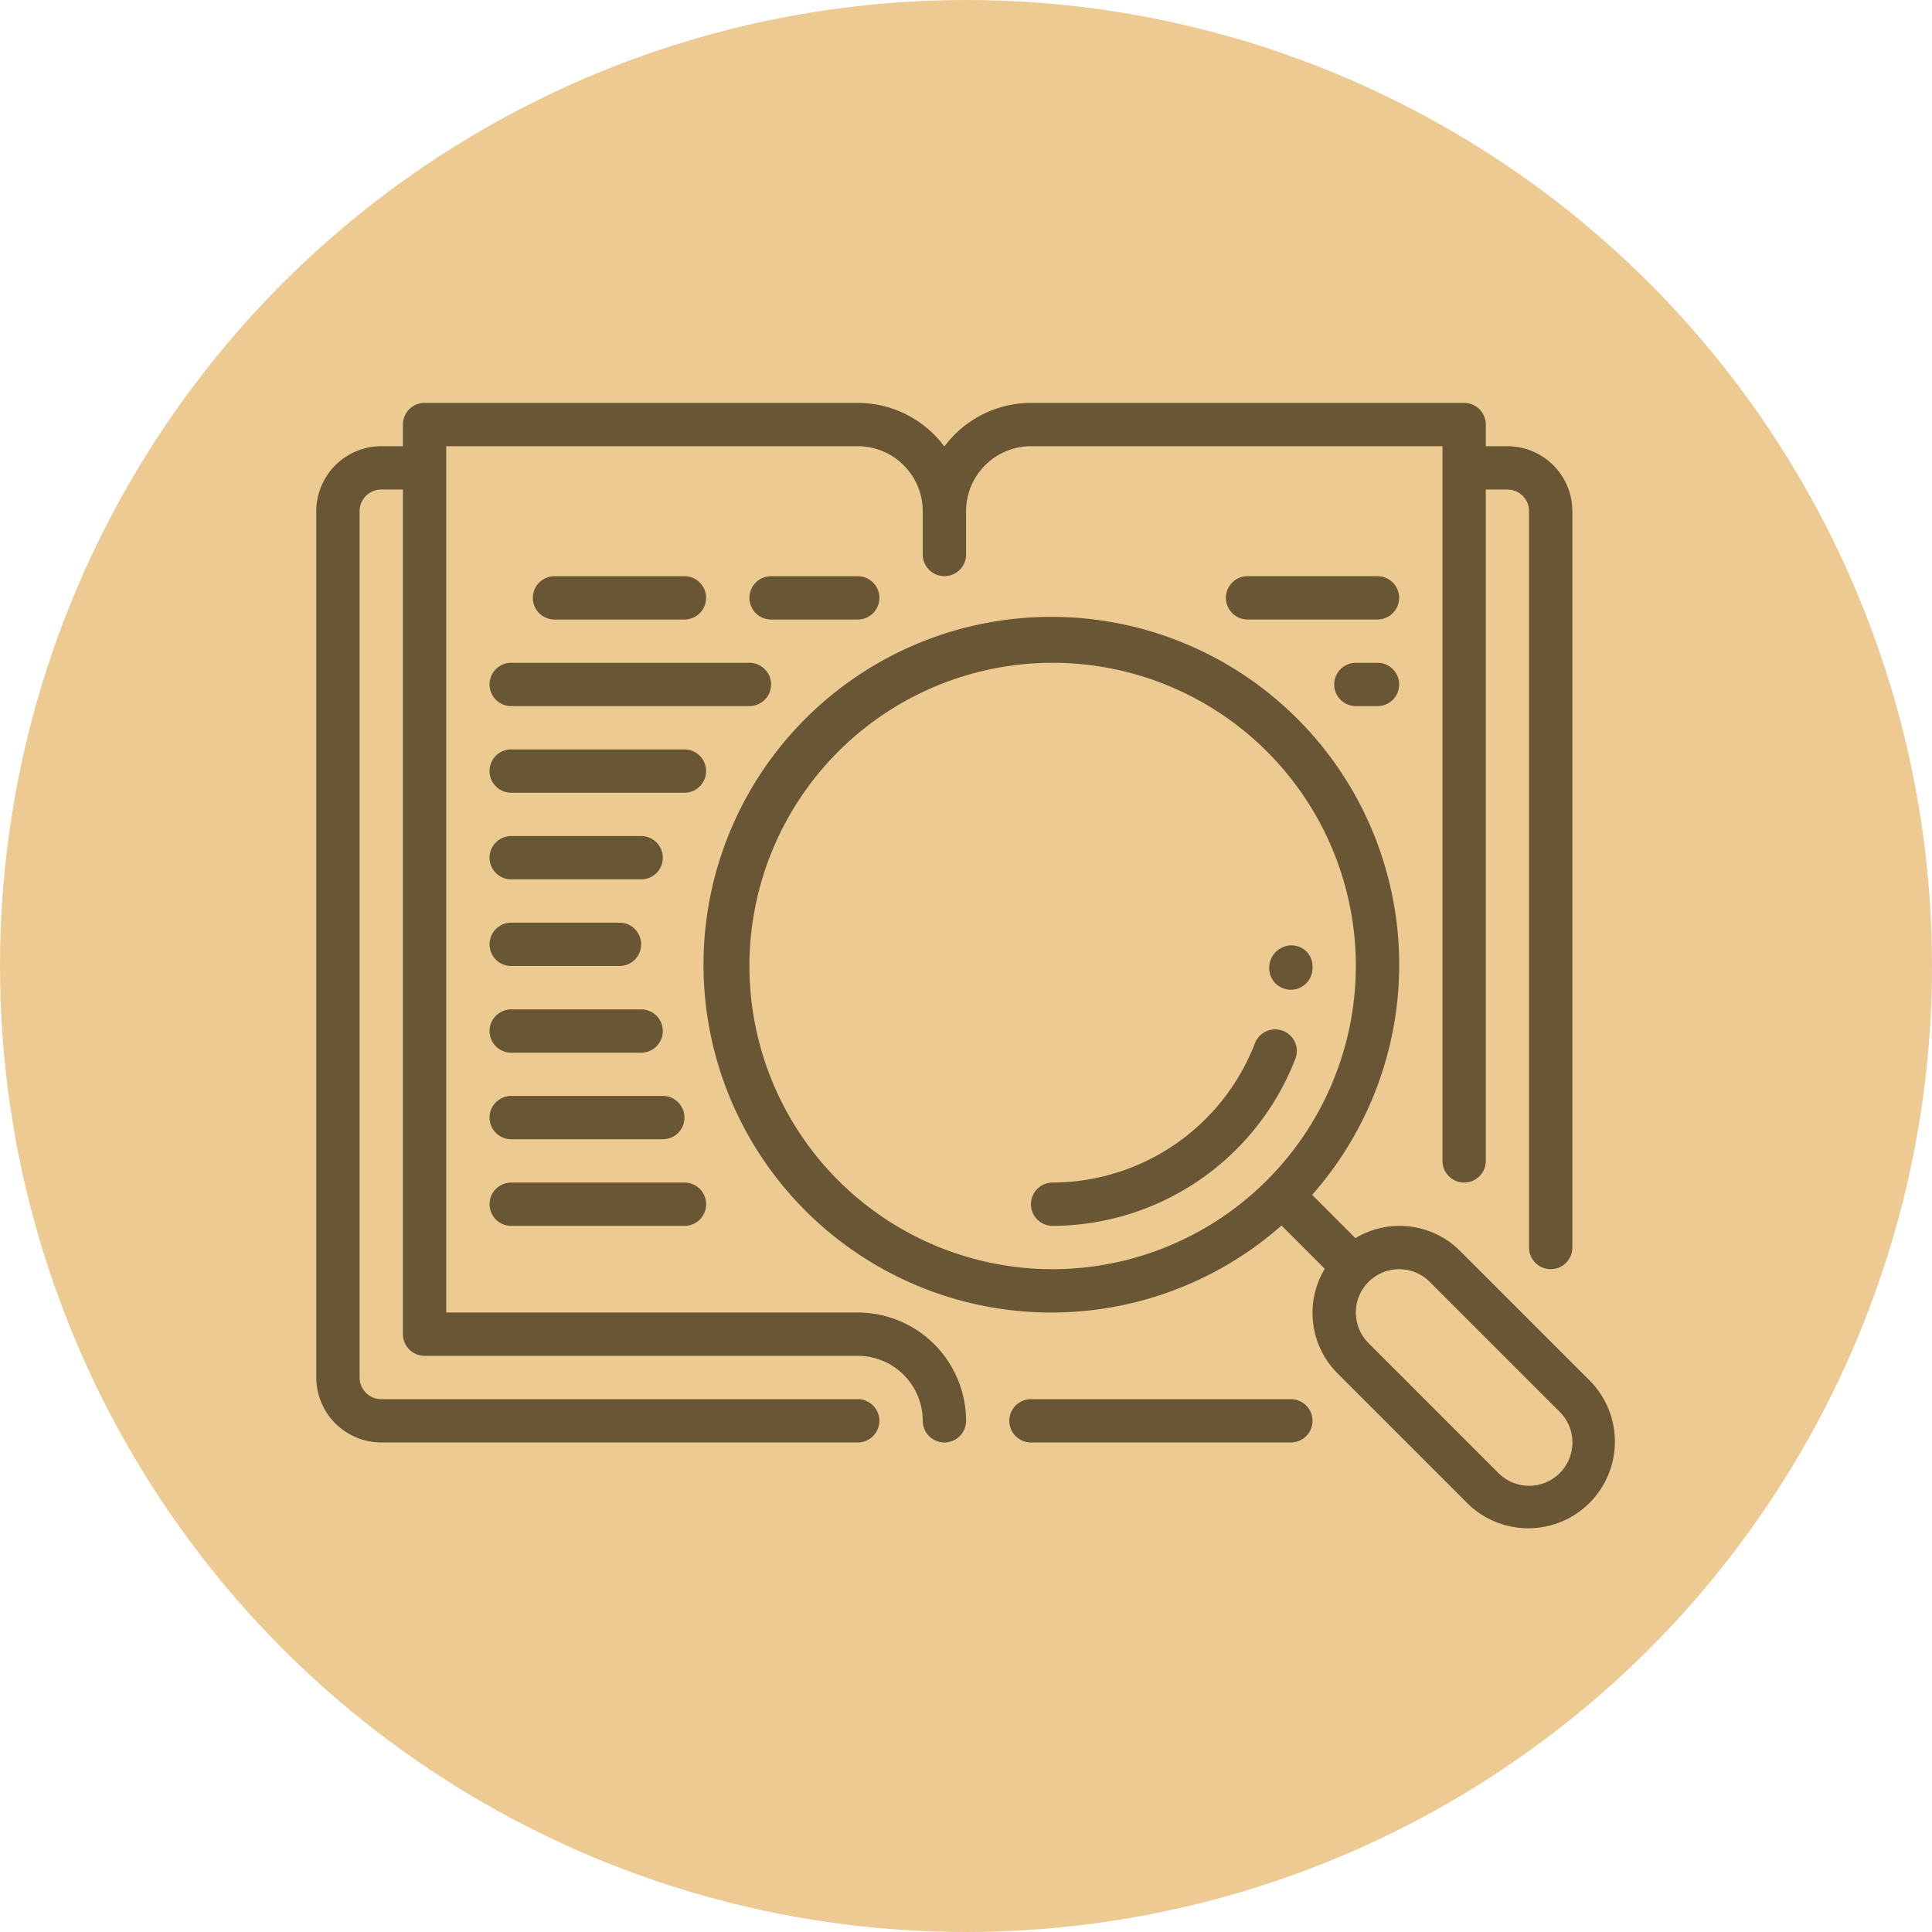 <svg xmlns="http://www.w3.org/2000/svg" xmlns:xlink="http://www.w3.org/1999/xlink" width="115" height="115" viewBox="0 0 115 115">
  <defs>
    <clipPath id="clip-path">
      <rect id="Retângulo_15636" data-name="Retângulo 15636" width="77.348" height="67.036" fill="#695634"/>
    </clipPath>
  </defs>
  <g id="Grupo_43729" data-name="Grupo 43729" transform="translate(-478 -5850)">
    <circle id="Elipse_2108" data-name="Elipse 2108" cx="57.5" cy="57.5" r="57.5" transform="translate(478 5850)" fill="#eeca93"/>
    <g id="Grupo_43669" data-name="Grupo 43669" transform="translate(496.826 5873.982)">
      <g id="Grupo_43668" data-name="Grupo 43668" transform="translate(0 0)" clip-path="url(#clip-path)">
        <path id="Caminho_96943" data-name="Caminho 96943" d="M50.037,47.838H34.568a1.289,1.289,0,1,0,0,2.578H50.037a1.289,1.289,0,1,0,0-2.578" transform="translate(7.974 11.463)" fill="#695634"/>
        <path id="Caminho_96944" data-name="Caminho 96944" d="M32.229,54.144H7.735V2.578H32.229A3.873,3.873,0,0,1,36.1,6.446V9.024a1.289,1.289,0,0,0,2.578,0V6.446a3.873,3.873,0,0,1,3.868-3.868H67.036V45.119a1.289,1.289,0,0,0,2.578,0V5.157H70.9a1.29,1.29,0,0,1,1.289,1.289v43.83a1.289,1.289,0,1,0,2.578,0V6.446A3.873,3.873,0,0,0,70.9,2.578H69.614V1.289A1.29,1.29,0,0,0,68.325,0H42.542A6.436,6.436,0,0,0,37.4,2.578h-.026A6.433,6.433,0,0,0,32.229,0H6.446A1.29,1.29,0,0,0,5.157,1.289V2.578H3.868A3.873,3.873,0,0,0,0,6.446V58.011a3.873,3.873,0,0,0,3.868,3.868H32.229a1.289,1.289,0,0,0,0-2.578H3.868a1.29,1.29,0,0,1-1.289-1.289V6.446A1.29,1.29,0,0,1,3.868,5.157H5.157V55.433a1.29,1.29,0,0,0,1.289,1.289H32.229A3.873,3.873,0,0,1,36.1,60.59a1.289,1.289,0,1,0,2.578,0,6.455,6.455,0,0,0-6.446-6.446" transform="translate(0 0)" fill="#695634"/>
        <path id="Caminho_96945" data-name="Caminho 96945" d="M52.7,8.32H44.967a1.289,1.289,0,0,0,0,2.578H52.7a1.289,1.289,0,1,0,0-2.578" transform="translate(10.466 1.994)" fill="#695634"/>
        <path id="Caminho_96946" data-name="Caminho 96946" d="M51.456,12.479H50.167a1.289,1.289,0,1,0,0,2.578h1.289a1.289,1.289,0,1,0,0-2.578" transform="translate(11.712 2.991)" fill="#695634"/>
        <path id="Caminho_96947" data-name="Caminho 96947" d="M9.609,31.7h7.735a1.289,1.289,0,0,0,0-2.578H9.609a1.289,1.289,0,0,0,0,2.578" transform="translate(1.994 6.978)" fill="#695634"/>
        <path id="Caminho_96948" data-name="Caminho 96948" d="M9.609,23.377h7.735a1.289,1.289,0,0,0,0-2.578H9.609a1.289,1.289,0,1,0,0,2.578" transform="translate(1.994 4.984)" fill="#695634"/>
        <path id="Caminho_96949" data-name="Caminho 96949" d="M9.609,40.016H19.923a1.289,1.289,0,0,0,0-2.578H9.609a1.289,1.289,0,0,0,0,2.578" transform="translate(1.994 8.971)" fill="#695634"/>
        <path id="Caminho_96950" data-name="Caminho 96950" d="M19.922,16.639H9.608a1.289,1.289,0,1,0,0,2.578H19.922a1.289,1.289,0,0,0,0-2.578" transform="translate(1.993 3.987)" fill="#695634"/>
        <path id="Caminho_96951" data-name="Caminho 96951" d="M9.609,35.856h9.024a1.289,1.289,0,1,0,0-2.578H9.609a1.289,1.289,0,0,0,0,2.578" transform="translate(1.994 7.974)" fill="#695634"/>
        <path id="Caminho_96952" data-name="Caminho 96952" d="M9.609,27.537h6.446a1.289,1.289,0,1,0,0-2.578H9.609a1.289,1.289,0,1,0,0,2.578" transform="translate(1.994 5.981)" fill="#695634"/>
        <path id="Caminho_96953" data-name="Caminho 96953" d="M27.245,10.9a1.289,1.289,0,0,0,0-2.578H22.088a1.289,1.289,0,1,0,0,2.578Z" transform="translate(4.984 1.994)" fill="#695634"/>
        <path id="Caminho_96954" data-name="Caminho 96954" d="M25.078,13.768a1.29,1.29,0,0,0-1.289-1.289H9.609a1.289,1.289,0,1,0,0,2.578h14.18a1.29,1.29,0,0,0,1.289-1.289" transform="translate(1.994 2.991)" fill="#695634"/>
        <path id="Caminho_96955" data-name="Caminho 96955" d="M19.423,10.9a1.289,1.289,0,0,0,0-2.578H11.688a1.289,1.289,0,0,0,0,2.578Z" transform="translate(2.492 1.994)" fill="#695634"/>
        <path id="Caminho_96956" data-name="Caminho 96956" d="M71.353,55.742l-7.735-7.735a5.1,5.1,0,0,0-6.251-.783l-2.573-2.576a20.705,20.705,0,1,0-1.825,1.825l2.575,2.575a5.1,5.1,0,0,0,.783,6.251l7.735,7.735a5.156,5.156,0,0,0,7.291-7.291M39.346,49.074A18.048,18.048,0,1,1,57.394,31.026,18.071,18.071,0,0,1,39.346,49.074M69.53,61.21a2.578,2.578,0,0,1-3.646,0l-7.735-7.735a2.578,2.578,0,0,1,3.646-3.646l7.735,7.735a2.576,2.576,0,0,1,0,3.646" transform="translate(4.485 2.492)" fill="#695634"/>
        <path id="Caminho_96957" data-name="Caminho 96957" d="M49.314,30.167a1.291,1.291,0,0,0-1.666.745A12.957,12.957,0,0,1,35.607,39.2a1.289,1.289,0,1,0,0,2.578A15.549,15.549,0,0,0,50.056,31.83a1.285,1.285,0,0,0-.743-1.664" transform="translate(8.223 7.208)" fill="#695634"/>
        <path id="Caminho_96958" data-name="Caminho 96958" d="M47.047,26.047A1.342,1.342,0,0,0,45.758,27.4a1.289,1.289,0,0,0,2.578,0v-.119a1.24,1.24,0,0,0-1.289-1.23" transform="translate(10.964 6.242)" fill="#695634"/>
      </g>
    </g>
  </g>
</svg>
